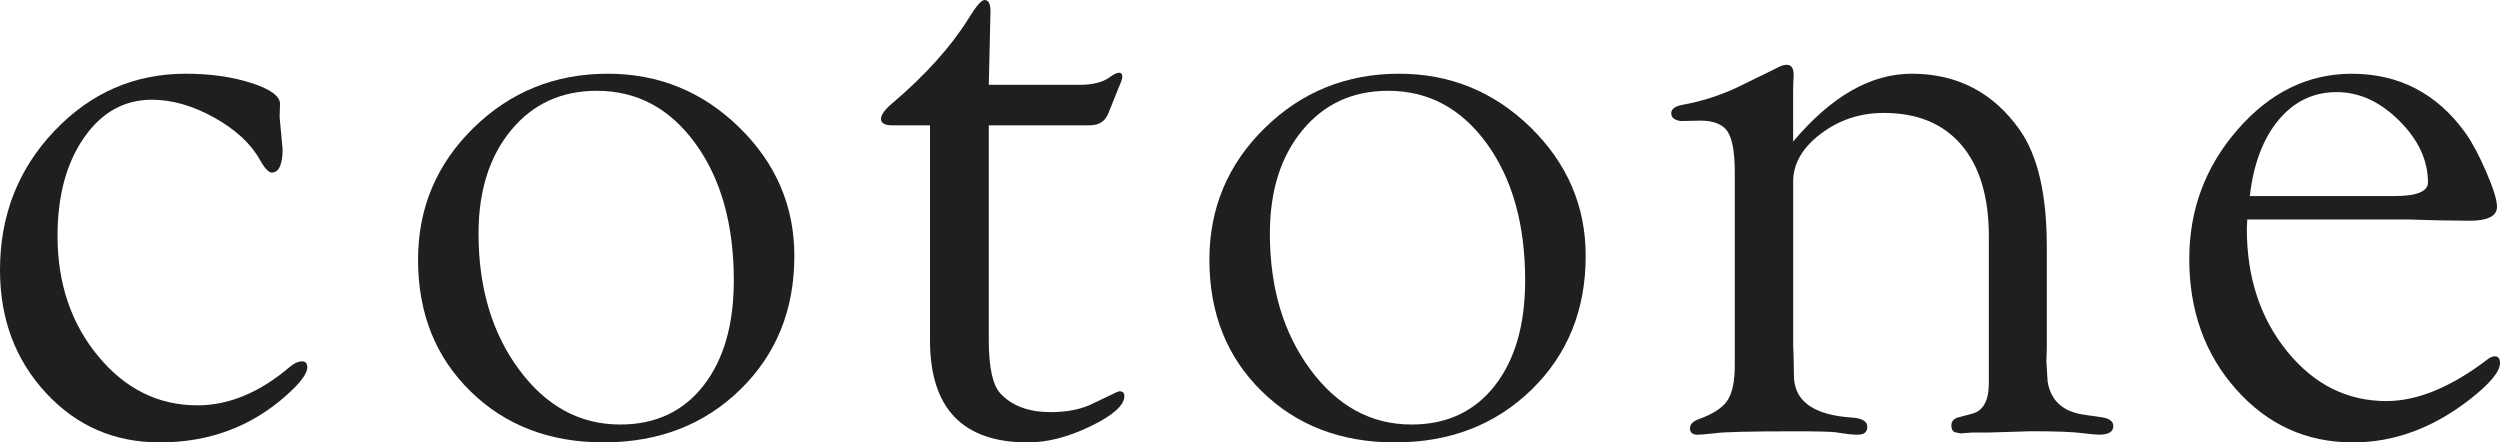 <?xml version="1.0" encoding="utf-8"?>
<!-- Generator: Adobe Illustrator 21.1.0, SVG Export Plug-In . SVG Version: 6.00 Build 0)  -->
<svg version="1.1" id="レイヤー_1" xmlns="http://www.w3.org/2000/svg" xmlns:xlink="http://www.w3.org/1999/xlink" x="0px"
	 y="0px" viewBox="0 0 82 14.511" style="enable-background:new 0 0 82 14.511;" xml:space="preserve">
<style type="text/css">
	.st0{fill:#595959;}
	.st1{fill:#211E1E;}
	.st2{fill:#BCBBBB;}
	.st3{fill:#4D4B4B;}
	.st4{opacity:0.3;fill:none;stroke:#211E1E;stroke-width:0.4;stroke-miterlimit:10;}
	.st5{opacity:0.8;fill:none;stroke:#211E1E;stroke-miterlimit:10;}
	.st6{fill:#363333;}
	.st7{fill:none;stroke:#363333;stroke-width:0.8;stroke-miterlimit:10;}
	.st8{fill:#FFFFFF;}
	.st9{fill:#D2D0D0;}
	.st10{fill:#706E6E;}
	.st11{opacity:0.75;fill:#363333;}
</style>
<g>
	<path class="st1" d="M6.095,2.418c0.801,0,1.517,0.101,2.146,0.303c0.629,0.202,0.944,0.432,0.944,0.689L9.171,3.83
		l0.098,1.062c0,0.494-0.114,0.75-0.342,0.769C8.822,5.671,8.689,5.533,8.528,5.247
		c-0.298-0.534-0.798-0.997-1.5-1.389C6.326,3.467,5.645,3.271,4.984,3.271c-0.912,0-1.656,0.417-2.232,1.25
		c-0.577,0.833-0.865,1.906-0.865,3.218c0,1.554,0.444,2.869,1.333,3.944s1.974,1.612,3.258,1.612
		c1.033,0,2.047-0.424,3.042-1.272c0.124-0.102,0.239-0.158,0.344-0.168c0.143-0.018,0.215,0.046,0.215,0.195
		c0,0.204-0.224,0.505-0.671,0.904c-1.156,1.038-2.544,1.557-4.166,1.557c-1.491,0-2.738-0.542-3.739-1.627
		C0.501,11.8,0,10.457,0,8.856c0-1.787,0.594-3.307,1.782-4.559C2.971,3.045,4.408,2.418,6.095,2.418z"/>
	<path class="st1" d="M19.932,2.418c1.678,0,3.118,0.589,4.32,1.766c1.202,1.177,1.803,2.581,1.803,4.21
		c0,1.769-0.592,3.23-1.775,4.385c-1.184,1.154-2.679,1.731-4.487,1.731c-1.771,0-3.227-0.561-4.369-1.683
		c-1.142-1.122-1.712-2.558-1.712-4.308c0-1.694,0.606-3.135,1.817-4.322C16.739,3.012,18.207,2.418,19.932,2.418z
		 M19.576,2.978c-1.163,0-2.1,0.431-2.812,1.293c-0.712,0.862-1.068,1.992-1.068,3.39
		c0,1.78,0.445,3.269,1.333,4.467c0.889,1.198,1.994,1.796,3.314,1.796c1.154,0,2.063-0.424,2.728-1.272
		c0.665-0.848,0.998-1.999,0.998-3.453c0-1.836-0.419-3.332-1.256-4.487C21.976,3.556,20.897,2.978,19.576,2.978z"/>
	<path class="st1" d="M32.432,4.11v7.032c0,0.913,0.13,1.505,0.392,1.775c0.382,0.401,0.927,0.601,1.636,0.601
		c0.568,0,1.048-0.102,1.44-0.307l0.727-0.349l0.084-0.028c0.112,0,0.168,0.051,0.168,0.153
		c0,0.305-0.368,0.636-1.105,0.992c-0.736,0.356-1.421,0.533-2.055,0.533c-2.144,0-3.215-1.117-3.215-3.35V4.11
		h-1.244c-0.243,0-0.364-0.071-0.364-0.212c0-0.131,0.121-0.299,0.364-0.505c1.09-0.925,1.924-1.851,2.502-2.776
		C32.012,0.206,32.189,0,32.292,0c0.13,0,0.196,0.121,0.196,0.363L32.432,2.782h2.978
		c0.41,0,0.727-0.075,0.951-0.224c0.14-0.102,0.242-0.158,0.308-0.168c0.102-0.018,0.149,0.033,0.14,0.155
		c0,0.047-0.042,0.165-0.126,0.352l-0.322,0.803C36.257,3.974,36.052,4.11,35.745,4.11H32.432z"/>
	<path class="st1" d="M45.888,2.418c1.677,0,3.117,0.589,4.32,1.766C51.41,5.362,52.011,6.766,52.011,8.395
		c0,1.769-0.592,3.23-1.775,4.385c-1.184,1.154-2.679,1.731-4.487,1.731c-1.771,0-3.227-0.561-4.369-1.683
		c-1.142-1.122-1.712-2.558-1.712-4.308c0-1.694,0.606-3.135,1.817-4.322C42.696,3.012,44.164,2.418,45.888,2.418z
		 M45.532,2.978c-1.163,0-2.1,0.431-2.812,1.293c-0.712,0.862-1.068,1.992-1.068,3.39
		c0,1.78,0.445,3.269,1.333,4.467c0.889,1.198,1.994,1.796,3.314,1.796c1.154,0,2.063-0.424,2.728-1.272
		c0.665-0.848,0.998-1.999,0.998-3.453c0-1.836-0.419-3.332-1.256-4.487C47.932,3.556,46.853,2.978,45.532,2.978z"/>
	<path class="st1" d="M58.817,4.641c1.249-1.482,2.544-2.223,3.886-2.223c1.491,0,2.67,0.611,3.537,1.833
		c0.596,0.84,0.895,2.118,0.895,3.835v3.345l-0.014,0.42l0.042,0.671c0.102,0.616,0.494,0.975,1.174,1.078
		l0.587,0.084c0.252,0.036,0.382,0.128,0.392,0.273c0.009,0.2-0.144,0.3-0.46,0.3
		c-0.102,0-0.284-0.016-0.544-0.048c-0.307-0.043-0.874-0.064-1.701-0.064l-1.38,0.042h-0.529l-0.405,0.028
		l-0.195-0.043c-0.065-0.038-0.098-0.11-0.098-0.215c0-0.143,0.084-0.234,0.252-0.273l0.419-0.111
		c0.373-0.093,0.559-0.428,0.559-1.005V7.753c0-1.294-0.299-2.292-0.897-2.995
		c-0.598-0.703-1.448-1.054-2.55-1.054c-0.775,0-1.464,0.229-2.067,0.685c-0.602,0.457-0.904,0.979-0.904,1.566
		v5.336l0.014,0.42l0.014,0.7c0.047,0.784,0.694,1.214,1.943,1.289c0.308,0.029,0.461,0.129,0.461,0.301
		c0,0.172-0.107,0.258-0.322,0.258c-0.158,0-0.396-0.027-0.713-0.08c-0.177-0.021-0.615-0.032-1.314-0.032
		c-1.482,0-2.368,0.021-2.656,0.064c-0.289,0.032-0.475,0.048-0.559,0.048c-0.177,0-0.261-0.077-0.252-0.23
		c0.009-0.115,0.098-0.206,0.266-0.273c0.475-0.167,0.795-0.372,0.958-0.614c0.163-0.242,0.245-0.633,0.245-1.173
		v-6.31c0-0.661-0.079-1.11-0.238-1.347c-0.159-0.237-0.457-0.356-0.895-0.356l-0.601,0.014
		c-0.084,0-0.159-0.019-0.224-0.057c-0.084-0.038-0.126-0.105-0.126-0.201c0-0.134,0.121-0.225,0.363-0.273
		c0.624-0.112,1.226-0.303,1.803-0.573l0.741-0.363c0.289-0.14,0.471-0.228,0.545-0.266
		c0.13-0.075,0.242-0.112,0.336-0.112c0.168,0,0.242,0.135,0.224,0.405c-0.009,0.149-0.014,0.326-0.014,0.531
		V4.641z"/>
	<path class="st1" d="M73.71,7.2L73.696,7.507c0,1.593,0.441,2.934,1.323,4.019
		c0.882,1.086,1.967,1.629,3.256,1.629c1.017,0,2.124-0.457,3.319-1.37c0.075-0.056,0.144-0.088,0.21-0.098
		C81.934,11.678,82,11.752,82,11.909c0,0.278-0.326,0.672-0.979,1.183c-1.212,0.946-2.493,1.419-3.845,1.419
		c-1.519,0-2.794-0.577-3.823-1.731c-1.03-1.154-1.545-2.583-1.545-4.287c0-1.62,0.531-3.037,1.594-4.252
		c1.062-1.215,2.307-1.822,3.733-1.822c1.556,0,2.8,0.648,3.733,1.943c0.224,0.317,0.452,0.746,0.685,1.286
		c0.233,0.541,0.349,0.918,0.349,1.132c0,0.307-0.303,0.461-0.91,0.461l-1.036-0.014l-0.952-0.028H73.71z
		 M73.794,6.431h4.739c0.736,0,1.104-0.149,1.104-0.447c0-0.727-0.315-1.403-0.944-2.027
		c-0.629-0.624-1.312-0.936-2.048-0.936c-0.764,0-1.401,0.305-1.908,0.916C74.229,4.546,73.915,5.378,73.794,6.431z
		"/>
</g>
</svg>
